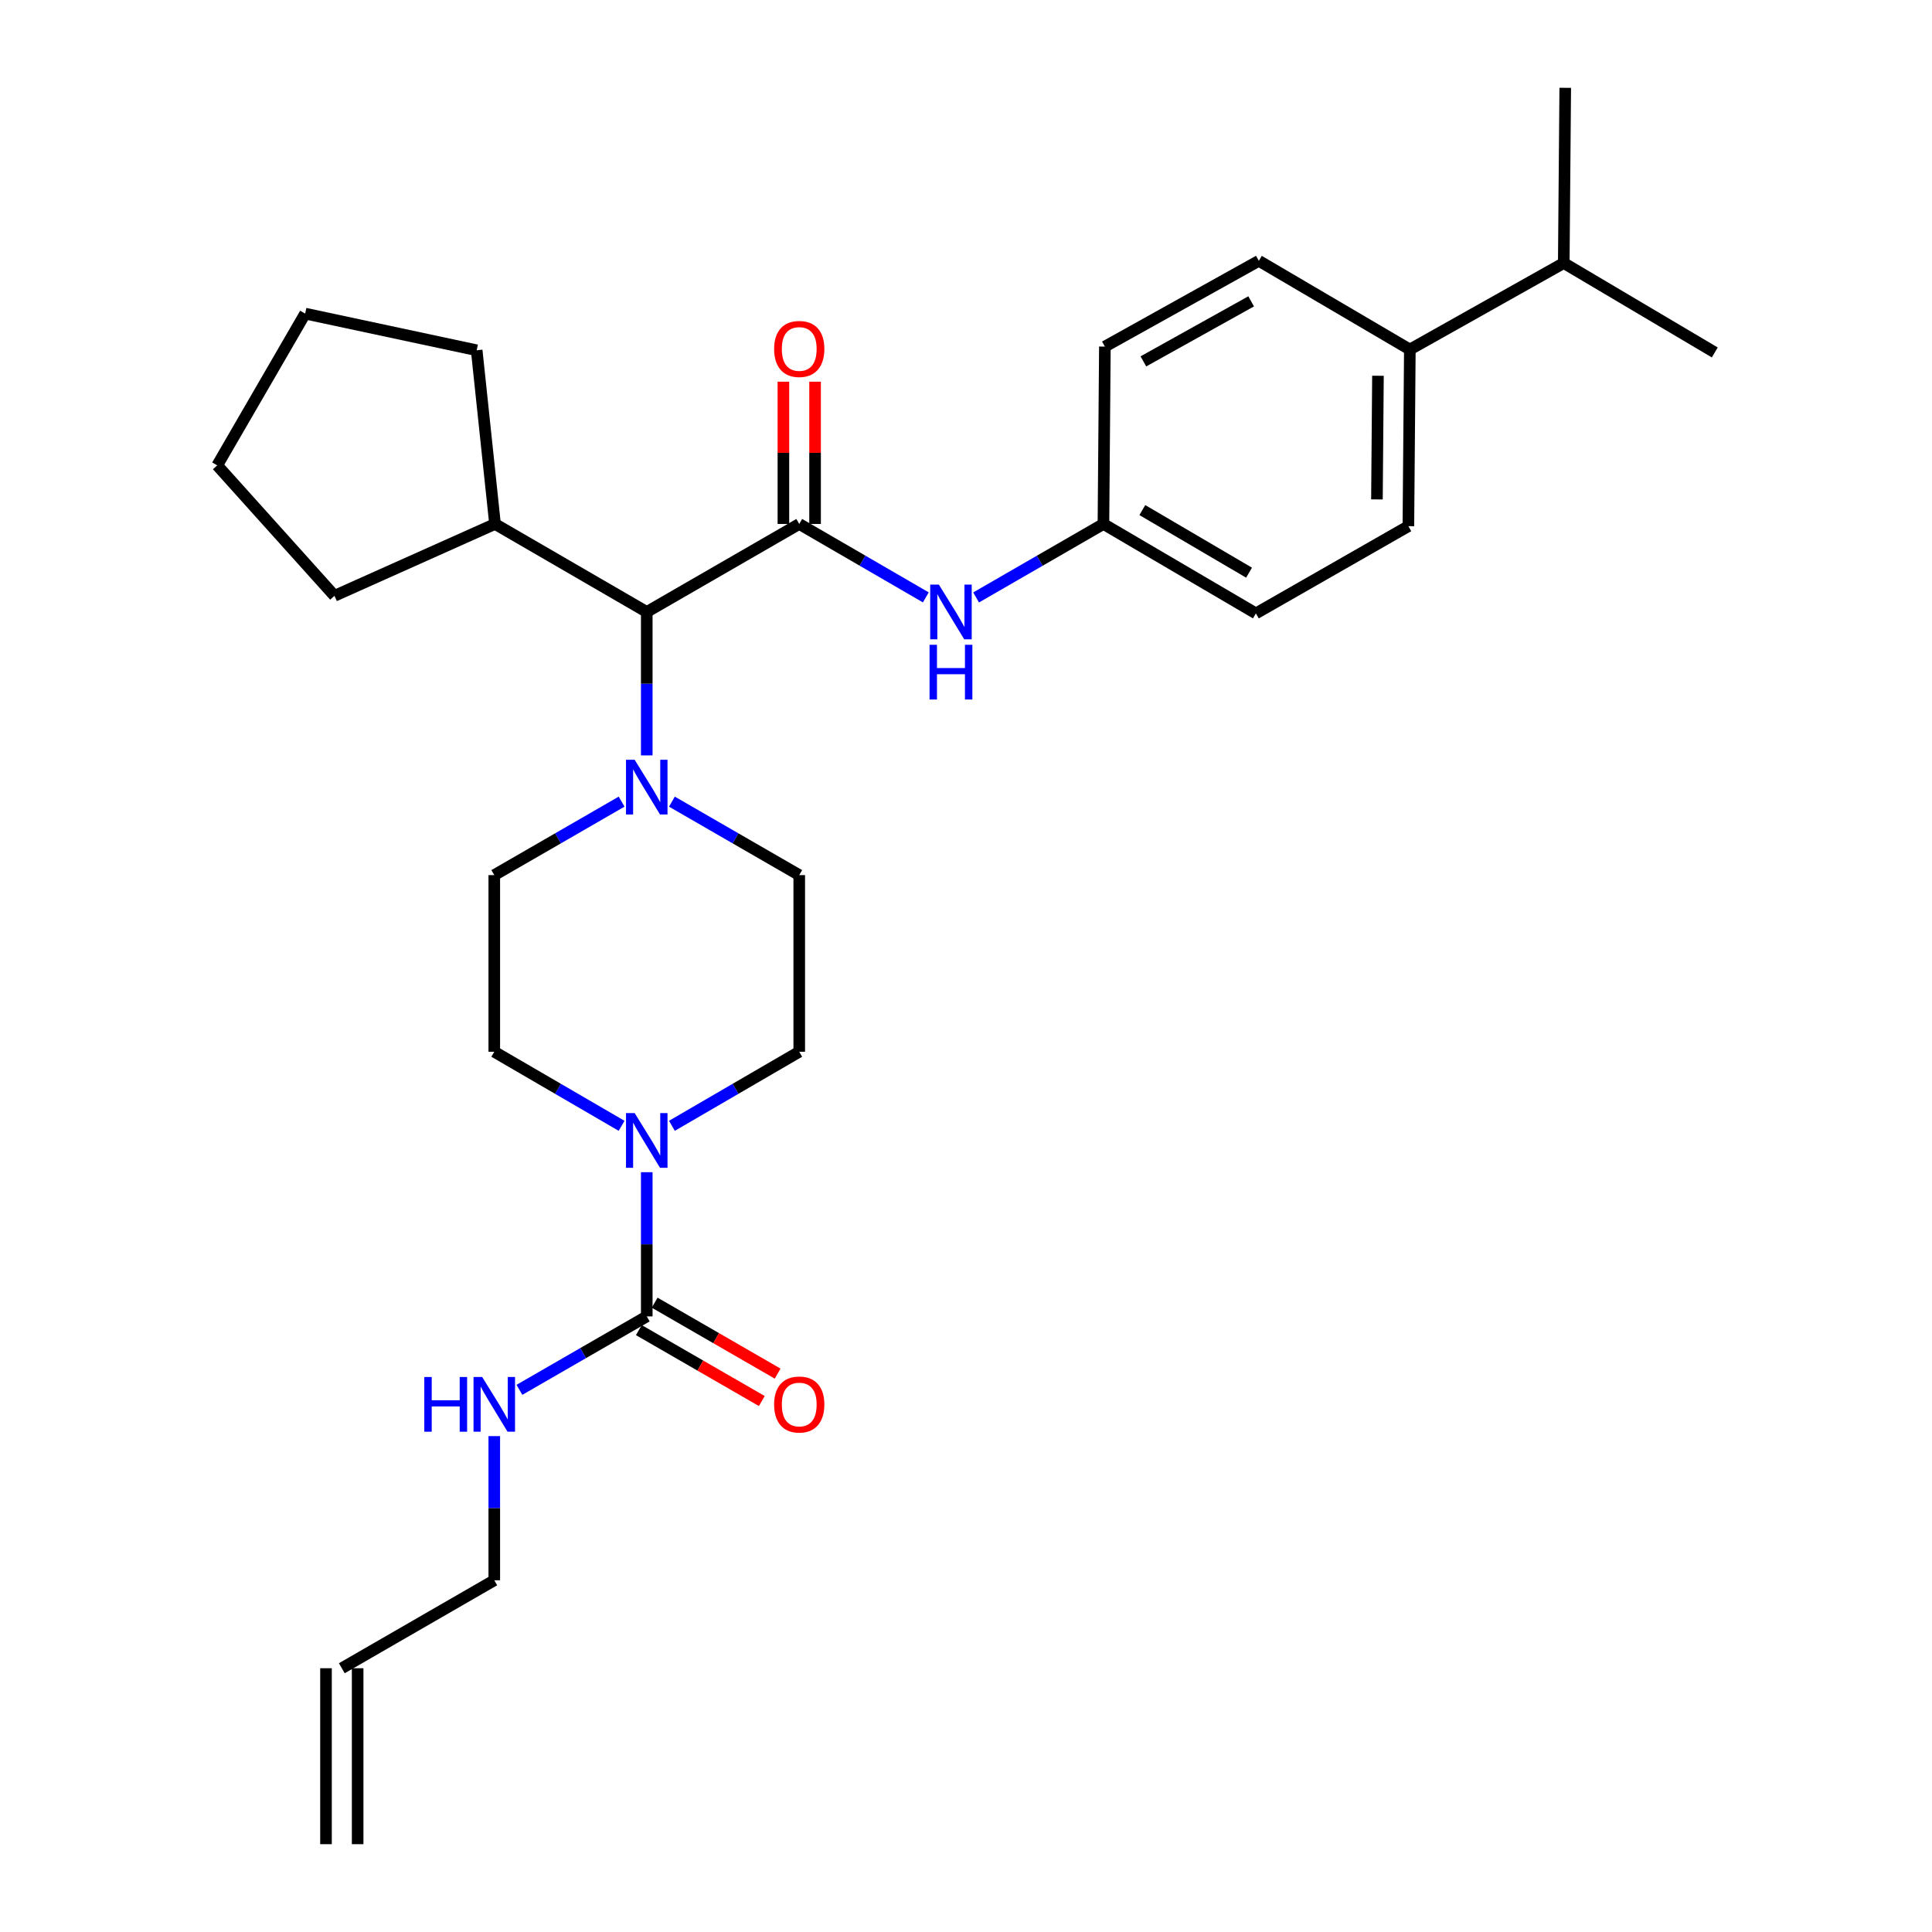 <?xml version='1.0' encoding='iso-8859-1'?>
<svg version='1.1' baseProfile='full'
              xmlns='http://www.w3.org/2000/svg'
                      xmlns:rdkit='http://www.rdkit.org/xml'
                      xmlns:xlink='http://www.w3.org/1999/xlink'
                  xml:space='preserve'
width='1000px' height='1000px' viewBox='0 0 1000 1000'>
<!-- END OF HEADER -->
<rect style='opacity:1.0;fill:#FFFFFF;stroke:none' width='1000' height='1000' x='0' y='0'> </rect>
<path class='bond-3' d='M 413.684,271.207 L 334.76,316.75' style='fill:none;fill-rule:evenodd;stroke:#000000;stroke-width:6px;stroke-linecap:butt;stroke-linejoin:miter;stroke-opacity:1' />
<path class='bond-4' d='M 413.684,271.207 L 446.445,290.206' style='fill:none;fill-rule:evenodd;stroke:#000000;stroke-width:6px;stroke-linecap:butt;stroke-linejoin:miter;stroke-opacity:1' />
<path class='bond-4' d='M 446.445,290.206 L 479.206,309.206' style='fill:none;fill-rule:evenodd;stroke:#0000FF;stroke-width:6px;stroke-linecap:butt;stroke-linejoin:miter;stroke-opacity:1' />
<path class='bond-5' d='M 421.878,271.207 L 421.878,234.386' style='fill:none;fill-rule:evenodd;stroke:#000000;stroke-width:6px;stroke-linecap:butt;stroke-linejoin:miter;stroke-opacity:1' />
<path class='bond-5' d='M 421.878,234.386 L 421.878,197.565' style='fill:none;fill-rule:evenodd;stroke:#FF0000;stroke-width:6px;stroke-linecap:butt;stroke-linejoin:miter;stroke-opacity:1' />
<path class='bond-5' d='M 405.489,271.207 L 405.489,234.386' style='fill:none;fill-rule:evenodd;stroke:#000000;stroke-width:6px;stroke-linecap:butt;stroke-linejoin:miter;stroke-opacity:1' />
<path class='bond-5' d='M 405.489,234.386 L 405.489,197.565' style='fill:none;fill-rule:evenodd;stroke:#FF0000;stroke-width:6px;stroke-linecap:butt;stroke-linejoin:miter;stroke-opacity:1' />
<path class='bond-0' d='M 334.76,681.365 L 334.76,644.048' style='fill:none;fill-rule:evenodd;stroke:#000000;stroke-width:6px;stroke-linecap:butt;stroke-linejoin:miter;stroke-opacity:1' />
<path class='bond-0' d='M 334.76,644.048 L 334.76,606.732' style='fill:none;fill-rule:evenodd;stroke:#0000FF;stroke-width:6px;stroke-linecap:butt;stroke-linejoin:miter;stroke-opacity:1' />
<path class='bond-10' d='M 330.666,688.463 L 362.489,706.819' style='fill:none;fill-rule:evenodd;stroke:#000000;stroke-width:6px;stroke-linecap:butt;stroke-linejoin:miter;stroke-opacity:1' />
<path class='bond-10' d='M 362.489,706.819 L 394.311,725.176' style='fill:none;fill-rule:evenodd;stroke:#FF0000;stroke-width:6px;stroke-linecap:butt;stroke-linejoin:miter;stroke-opacity:1' />
<path class='bond-10' d='M 338.855,674.266 L 370.678,692.623' style='fill:none;fill-rule:evenodd;stroke:#000000;stroke-width:6px;stroke-linecap:butt;stroke-linejoin:miter;stroke-opacity:1' />
<path class='bond-10' d='M 370.678,692.623 L 402.5,710.979' style='fill:none;fill-rule:evenodd;stroke:#FF0000;stroke-width:6px;stroke-linecap:butt;stroke-linejoin:miter;stroke-opacity:1' />
<path class='bond-12' d='M 334.76,681.365 L 301.808,700.373' style='fill:none;fill-rule:evenodd;stroke:#000000;stroke-width:6px;stroke-linecap:butt;stroke-linejoin:miter;stroke-opacity:1' />
<path class='bond-12' d='M 301.808,700.373 L 268.855,719.381' style='fill:none;fill-rule:evenodd;stroke:#0000FF;stroke-width:6px;stroke-linecap:butt;stroke-linejoin:miter;stroke-opacity:1' />
<path class='bond-1' d='M 321.738,582.72 L 288.788,563.554' style='fill:none;fill-rule:evenodd;stroke:#0000FF;stroke-width:6px;stroke-linecap:butt;stroke-linejoin:miter;stroke-opacity:1' />
<path class='bond-1' d='M 288.788,563.554 L 255.837,544.387' style='fill:none;fill-rule:evenodd;stroke:#000000;stroke-width:6px;stroke-linecap:butt;stroke-linejoin:miter;stroke-opacity:1' />
<path class='bond-29' d='M 347.783,582.72 L 380.733,563.554' style='fill:none;fill-rule:evenodd;stroke:#0000FF;stroke-width:6px;stroke-linecap:butt;stroke-linejoin:miter;stroke-opacity:1' />
<path class='bond-29' d='M 380.733,563.554 L 413.684,544.387' style='fill:none;fill-rule:evenodd;stroke:#000000;stroke-width:6px;stroke-linecap:butt;stroke-linejoin:miter;stroke-opacity:1' />
<path class='bond-2' d='M 334.76,390.992 L 334.76,353.871' style='fill:none;fill-rule:evenodd;stroke:#0000FF;stroke-width:6px;stroke-linecap:butt;stroke-linejoin:miter;stroke-opacity:1' />
<path class='bond-2' d='M 334.76,353.871 L 334.76,316.75' style='fill:none;fill-rule:evenodd;stroke:#000000;stroke-width:6px;stroke-linecap:butt;stroke-linejoin:miter;stroke-opacity:1' />
<path class='bond-8' d='M 321.742,414.93 L 288.79,433.942' style='fill:none;fill-rule:evenodd;stroke:#0000FF;stroke-width:6px;stroke-linecap:butt;stroke-linejoin:miter;stroke-opacity:1' />
<path class='bond-8' d='M 288.79,433.942 L 255.837,452.954' style='fill:none;fill-rule:evenodd;stroke:#000000;stroke-width:6px;stroke-linecap:butt;stroke-linejoin:miter;stroke-opacity:1' />
<path class='bond-9' d='M 347.778,414.93 L 380.731,433.942' style='fill:none;fill-rule:evenodd;stroke:#0000FF;stroke-width:6px;stroke-linecap:butt;stroke-linejoin:miter;stroke-opacity:1' />
<path class='bond-9' d='M 380.731,433.942 L 413.684,452.954' style='fill:none;fill-rule:evenodd;stroke:#000000;stroke-width:6px;stroke-linecap:butt;stroke-linejoin:miter;stroke-opacity:1' />
<path class='bond-17' d='M 334.76,316.75 L 256.22,271.207' style='fill:none;fill-rule:evenodd;stroke:#000000;stroke-width:6px;stroke-linecap:butt;stroke-linejoin:miter;stroke-opacity:1' />
<path class='bond-13' d='M 505.233,309.238 L 538.186,290.222' style='fill:none;fill-rule:evenodd;stroke:#0000FF;stroke-width:6px;stroke-linecap:butt;stroke-linejoin:miter;stroke-opacity:1' />
<path class='bond-13' d='M 538.186,290.222 L 571.138,271.207' style='fill:none;fill-rule:evenodd;stroke:#000000;stroke-width:6px;stroke-linecap:butt;stroke-linejoin:miter;stroke-opacity:1' />
<path class='bond-6' d='M 413.684,544.387 L 413.684,452.954' style='fill:none;fill-rule:evenodd;stroke:#000000;stroke-width:6px;stroke-linecap:butt;stroke-linejoin:miter;stroke-opacity:1' />
<path class='bond-7' d='M 255.837,544.387 L 255.837,452.954' style='fill:none;fill-rule:evenodd;stroke:#000000;stroke-width:6px;stroke-linecap:butt;stroke-linejoin:miter;stroke-opacity:1' />
<path class='bond-11' d='M 729.731,180.911 L 728.975,272.345' style='fill:none;fill-rule:evenodd;stroke:#000000;stroke-width:6px;stroke-linecap:butt;stroke-linejoin:miter;stroke-opacity:1' />
<path class='bond-11' d='M 713.229,194.491 L 712.7,258.494' style='fill:none;fill-rule:evenodd;stroke:#000000;stroke-width:6px;stroke-linecap:butt;stroke-linejoin:miter;stroke-opacity:1' />
<path class='bond-19' d='M 729.731,180.911 L 809.401,136.141' style='fill:none;fill-rule:evenodd;stroke:#000000;stroke-width:6px;stroke-linecap:butt;stroke-linejoin:miter;stroke-opacity:1' />
<path class='bond-31' d='M 729.731,180.911 L 651.573,135.003' style='fill:none;fill-rule:evenodd;stroke:#000000;stroke-width:6px;stroke-linecap:butt;stroke-linejoin:miter;stroke-opacity:1' />
<path class='bond-22' d='M 255.837,743.327 L 255.837,780.639' style='fill:none;fill-rule:evenodd;stroke:#0000FF;stroke-width:6px;stroke-linecap:butt;stroke-linejoin:miter;stroke-opacity:1' />
<path class='bond-22' d='M 255.837,780.639 L 255.837,817.951' style='fill:none;fill-rule:evenodd;stroke:#000000;stroke-width:6px;stroke-linecap:butt;stroke-linejoin:miter;stroke-opacity:1' />
<path class='bond-20' d='M 571.138,271.207 L 571.885,179.391' style='fill:none;fill-rule:evenodd;stroke:#000000;stroke-width:6px;stroke-linecap:butt;stroke-linejoin:miter;stroke-opacity:1' />
<path class='bond-21' d='M 571.138,271.207 L 650.052,317.497' style='fill:none;fill-rule:evenodd;stroke:#000000;stroke-width:6px;stroke-linecap:butt;stroke-linejoin:miter;stroke-opacity:1' />
<path class='bond-21' d='M 591.268,264.014 L 646.508,296.417' style='fill:none;fill-rule:evenodd;stroke:#000000;stroke-width:6px;stroke-linecap:butt;stroke-linejoin:miter;stroke-opacity:1' />
<path class='bond-14' d='M 651.573,135.003 L 571.885,179.391' style='fill:none;fill-rule:evenodd;stroke:#000000;stroke-width:6px;stroke-linecap:butt;stroke-linejoin:miter;stroke-opacity:1' />
<path class='bond-14' d='M 647.595,155.979 L 591.813,187.051' style='fill:none;fill-rule:evenodd;stroke:#000000;stroke-width:6px;stroke-linecap:butt;stroke-linejoin:miter;stroke-opacity:1' />
<path class='bond-15' d='M 728.975,272.345 L 650.052,317.497' style='fill:none;fill-rule:evenodd;stroke:#000000;stroke-width:6px;stroke-linecap:butt;stroke-linejoin:miter;stroke-opacity:1' />
<path class='bond-16' d='M 176.923,863.476 L 255.837,817.951' style='fill:none;fill-rule:evenodd;stroke:#000000;stroke-width:6px;stroke-linecap:butt;stroke-linejoin:miter;stroke-opacity:1' />
<path class='bond-18' d='M 168.729,863.476 L 168.729,954.545' style='fill:none;fill-rule:evenodd;stroke:#000000;stroke-width:6px;stroke-linecap:butt;stroke-linejoin:miter;stroke-opacity:1' />
<path class='bond-18' d='M 185.118,863.476 L 185.118,954.545' style='fill:none;fill-rule:evenodd;stroke:#000000;stroke-width:6px;stroke-linecap:butt;stroke-linejoin:miter;stroke-opacity:1' />
<path class='bond-23' d='M 256.22,271.207 L 173.126,308.392' style='fill:none;fill-rule:evenodd;stroke:#000000;stroke-width:6px;stroke-linecap:butt;stroke-linejoin:miter;stroke-opacity:1' />
<path class='bond-24' d='M 256.22,271.207 L 246.732,181.294' style='fill:none;fill-rule:evenodd;stroke:#000000;stroke-width:6px;stroke-linecap:butt;stroke-linejoin:miter;stroke-opacity:1' />
<path class='bond-25' d='M 809.401,136.141 L 887.568,182.432' style='fill:none;fill-rule:evenodd;stroke:#000000;stroke-width:6px;stroke-linecap:butt;stroke-linejoin:miter;stroke-opacity:1' />
<path class='bond-26' d='M 809.401,136.141 L 810.166,45.455' style='fill:none;fill-rule:evenodd;stroke:#000000;stroke-width:6px;stroke-linecap:butt;stroke-linejoin:miter;stroke-opacity:1' />
<path class='bond-28' d='M 173.126,308.392 L 112.432,240.868' style='fill:none;fill-rule:evenodd;stroke:#000000;stroke-width:6px;stroke-linecap:butt;stroke-linejoin:miter;stroke-opacity:1' />
<path class='bond-27' d='M 246.732,181.294 L 157.957,162.319' style='fill:none;fill-rule:evenodd;stroke:#000000;stroke-width:6px;stroke-linecap:butt;stroke-linejoin:miter;stroke-opacity:1' />
<path class='bond-30' d='M 157.957,162.319 L 112.432,240.868' style='fill:none;fill-rule:evenodd;stroke:#000000;stroke-width:6px;stroke-linecap:butt;stroke-linejoin:miter;stroke-opacity:1' />
<path  class='atom-2' d='M 328.5 576.135
L 337.78 591.135
Q 338.7 592.615, 340.18 595.295
Q 341.66 597.975, 341.74 598.135
L 341.74 576.135
L 345.5 576.135
L 345.5 604.455
L 341.62 604.455
L 331.66 588.055
Q 330.5 586.135, 329.26 583.935
Q 328.06 581.735, 327.7 581.055
L 327.7 604.455
L 324.02 604.455
L 324.02 576.135
L 328.5 576.135
' fill='#0000FF'/>
<path  class='atom-3' d='M 328.5 393.259
L 337.78 408.259
Q 338.7 409.739, 340.18 412.419
Q 341.66 415.099, 341.74 415.259
L 341.74 393.259
L 345.5 393.259
L 345.5 421.579
L 341.62 421.579
L 331.66 405.179
Q 330.5 403.259, 329.26 401.059
Q 328.06 398.859, 327.7 398.179
L 327.7 421.579
L 324.02 421.579
L 324.02 393.259
L 328.5 393.259
' fill='#0000FF'/>
<path  class='atom-5' d='M 485.955 302.59
L 495.235 317.59
Q 496.155 319.07, 497.635 321.75
Q 499.115 324.43, 499.195 324.59
L 499.195 302.59
L 502.955 302.59
L 502.955 330.91
L 499.075 330.91
L 489.115 314.51
Q 487.955 312.59, 486.715 310.39
Q 485.515 308.19, 485.155 307.51
L 485.155 330.91
L 481.475 330.91
L 481.475 302.59
L 485.955 302.59
' fill='#0000FF'/>
<path  class='atom-5' d='M 481.135 333.742
L 484.975 333.742
L 484.975 345.782
L 499.455 345.782
L 499.455 333.742
L 503.295 333.742
L 503.295 362.062
L 499.455 362.062
L 499.455 348.982
L 484.975 348.982
L 484.975 362.062
L 481.135 362.062
L 481.135 333.742
' fill='#0000FF'/>
<path  class='atom-6' d='M 400.684 180.618
Q 400.684 173.818, 404.044 170.018
Q 407.404 166.218, 413.684 166.218
Q 419.964 166.218, 423.324 170.018
Q 426.684 173.818, 426.684 180.618
Q 426.684 187.498, 423.284 191.418
Q 419.884 195.298, 413.684 195.298
Q 407.444 195.298, 404.044 191.418
Q 400.684 187.538, 400.684 180.618
M 413.684 192.098
Q 418.004 192.098, 420.324 189.218
Q 422.684 186.298, 422.684 180.618
Q 422.684 175.058, 420.324 172.258
Q 418.004 169.418, 413.684 169.418
Q 409.364 169.418, 407.004 172.218
Q 404.684 175.018, 404.684 180.618
Q 404.684 186.338, 407.004 189.218
Q 409.364 192.098, 413.684 192.098
' fill='#FF0000'/>
<path  class='atom-11' d='M 400.684 726.97
Q 400.684 720.17, 404.044 716.37
Q 407.404 712.57, 413.684 712.57
Q 419.964 712.57, 423.324 716.37
Q 426.684 720.17, 426.684 726.97
Q 426.684 733.85, 423.284 737.77
Q 419.884 741.65, 413.684 741.65
Q 407.444 741.65, 404.044 737.77
Q 400.684 733.89, 400.684 726.97
M 413.684 738.45
Q 418.004 738.45, 420.324 735.57
Q 422.684 732.65, 422.684 726.97
Q 422.684 721.41, 420.324 718.61
Q 418.004 715.77, 413.684 715.77
Q 409.364 715.77, 407.004 718.57
Q 404.684 721.37, 404.684 726.97
Q 404.684 732.69, 407.004 735.57
Q 409.364 738.45, 413.684 738.45
' fill='#FF0000'/>
<path  class='atom-13' d='M 219.617 712.73
L 223.457 712.73
L 223.457 724.77
L 237.937 724.77
L 237.937 712.73
L 241.777 712.73
L 241.777 741.05
L 237.937 741.05
L 237.937 727.97
L 223.457 727.97
L 223.457 741.05
L 219.617 741.05
L 219.617 712.73
' fill='#0000FF'/>
<path  class='atom-13' d='M 249.577 712.73
L 258.857 727.73
Q 259.777 729.21, 261.257 731.89
Q 262.737 734.57, 262.817 734.73
L 262.817 712.73
L 266.577 712.73
L 266.577 741.05
L 262.697 741.05
L 252.737 724.65
Q 251.577 722.73, 250.337 720.53
Q 249.137 718.33, 248.777 717.65
L 248.777 741.05
L 245.097 741.05
L 245.097 712.73
L 249.577 712.73
' fill='#0000FF'/>
</svg>
